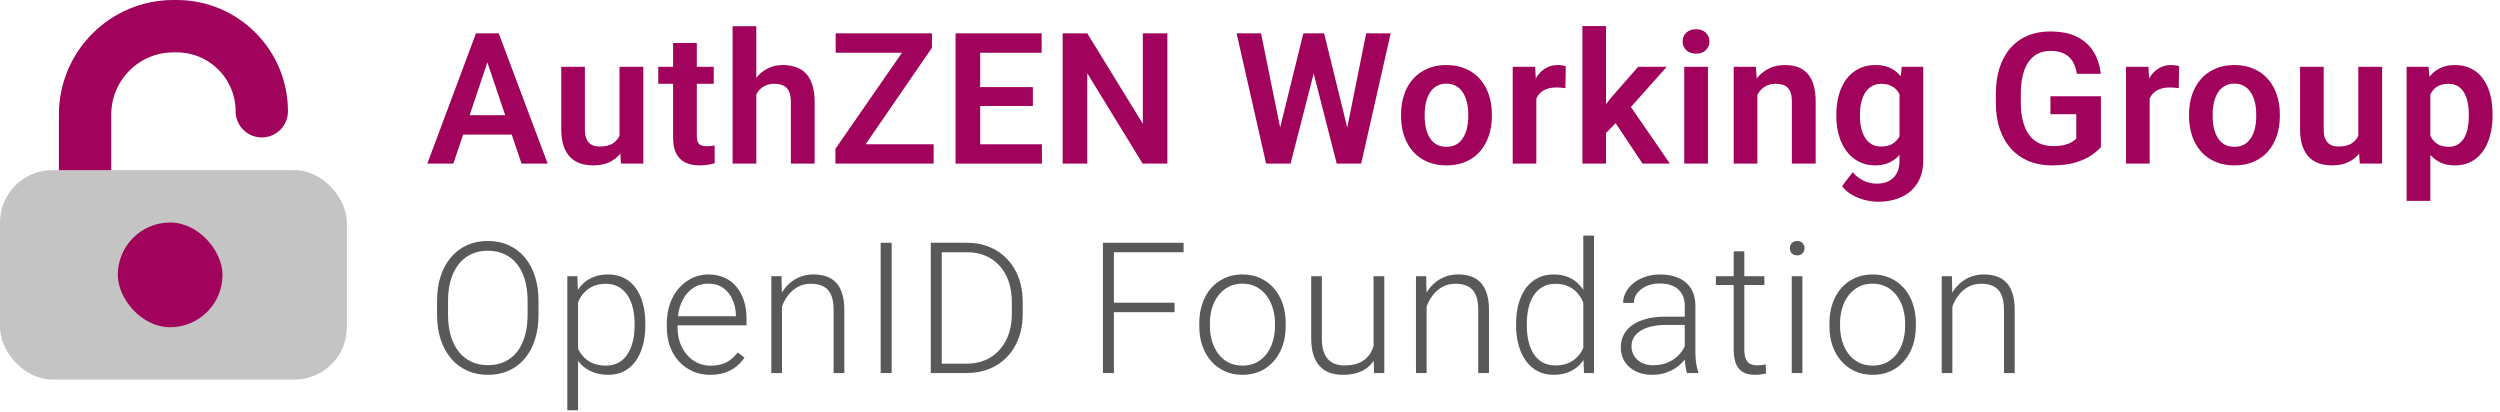 <svg width="382" height="63" viewBox="0 0 382 63" fill="none" xmlns="http://www.w3.org/2000/svg">
<path d="M13 26V17.5C13 10.044 19.044 4 26.5 4H27C34.18 4 40 9.82 40 17" stroke="#A0025C" stroke-width="8" stroke-linecap="round"/>
<rect y="26" width="53" height="32" rx="8" fill="#C4C4C4"/>
<rect x="18" y="34" width="16" height="16" rx="8" fill="#A0025C"/>
<path d="M371.356 13.051V30.688H367.733V10.207H371.082L371.356 13.051ZM380.858 17.453V17.74C380.858 18.816 380.73 19.814 380.475 20.734C380.229 21.646 379.864 22.443 379.381 23.127C378.898 23.801 378.297 24.33 377.577 24.713C376.866 25.087 376.045 25.273 375.116 25.273C374.204 25.273 373.411 25.1 372.737 24.754C372.062 24.398 371.493 23.897 371.028 23.25C370.563 22.603 370.189 21.851 369.907 20.994C369.633 20.128 369.428 19.185 369.291 18.164V17.248C369.428 16.163 369.633 15.179 369.907 14.295C370.189 13.402 370.563 12.632 371.028 11.984C371.493 11.328 372.058 10.822 372.723 10.467C373.398 10.111 374.186 9.934 375.088 9.934C376.027 9.934 376.852 10.111 377.563 10.467C378.283 10.822 378.889 11.333 379.381 11.998C379.873 12.663 380.243 13.456 380.489 14.377C380.735 15.297 380.858 16.323 380.858 17.453ZM377.235 17.74V17.453C377.235 16.797 377.175 16.191 377.057 15.635C376.939 15.07 376.756 14.578 376.51 14.158C376.264 13.73 375.945 13.397 375.553 13.16C375.161 12.923 374.687 12.805 374.131 12.805C373.575 12.805 373.097 12.896 372.696 13.078C372.295 13.26 371.967 13.52 371.711 13.857C371.456 14.195 371.256 14.596 371.11 15.06C370.973 15.516 370.882 16.022 370.836 16.578V18.848C370.918 19.522 371.078 20.128 371.315 20.666C371.552 21.204 371.898 21.632 372.354 21.951C372.819 22.27 373.42 22.43 374.159 22.43C374.715 22.43 375.189 22.307 375.58 22.061C375.972 21.814 376.291 21.477 376.537 21.049C376.784 20.611 376.961 20.11 377.071 19.545C377.18 18.98 377.235 18.378 377.235 17.74Z" fill="#A0025C"/>
<path d="M360.351 21.486V10.207H363.987V25H360.569L360.351 21.486ZM360.815 18.424L361.937 18.396C361.937 19.39 361.827 20.306 361.608 21.145C361.39 21.983 361.048 22.712 360.583 23.332C360.127 23.943 359.549 24.421 358.847 24.768C358.145 25.105 357.315 25.273 356.358 25.273C355.629 25.273 354.964 25.173 354.362 24.973C353.761 24.763 353.241 24.439 352.804 24.002C352.375 23.555 352.043 22.986 351.806 22.293C351.569 21.591 351.45 20.748 351.45 19.764V10.207H355.06V19.791C355.06 20.283 355.114 20.693 355.224 21.021C355.342 21.35 355.502 21.619 355.702 21.828C355.912 22.029 356.153 22.174 356.427 22.266C356.709 22.348 357.01 22.389 357.329 22.389C358.204 22.389 358.892 22.215 359.394 21.869C359.904 21.514 360.269 21.04 360.487 20.447C360.706 19.846 360.815 19.171 360.815 18.424Z" fill="#A0025C"/>
<path d="M334.484 17.754V17.467C334.484 16.382 334.639 15.384 334.949 14.473C335.259 13.552 335.71 12.755 336.302 12.08C336.895 11.406 337.619 10.882 338.476 10.508C339.333 10.125 340.308 9.934 341.402 9.934C342.514 9.934 343.498 10.125 344.355 10.508C345.221 10.882 345.95 11.406 346.542 12.08C347.135 12.755 347.586 13.552 347.896 14.473C348.206 15.384 348.361 16.382 348.361 17.467V17.754C348.361 18.829 348.206 19.828 347.896 20.748C347.586 21.66 347.135 22.457 346.542 23.141C345.95 23.815 345.225 24.339 344.369 24.713C343.512 25.087 342.532 25.273 341.429 25.273C340.335 25.273 339.356 25.087 338.49 24.713C337.624 24.339 336.895 23.815 336.302 23.141C335.71 22.457 335.259 21.66 334.949 20.748C334.639 19.828 334.484 18.829 334.484 17.754ZM338.093 17.467V17.754C338.093 18.401 338.157 19.007 338.285 19.572C338.412 20.137 338.608 20.634 338.873 21.062C339.137 21.491 339.479 21.828 339.898 22.074C340.326 22.311 340.837 22.43 341.429 22.43C342.013 22.43 342.514 22.311 342.933 22.074C343.352 21.828 343.694 21.491 343.958 21.062C344.232 20.634 344.432 20.137 344.56 19.572C344.688 19.007 344.751 18.401 344.751 17.754V17.467C344.751 16.829 344.688 16.232 344.56 15.676C344.432 15.111 344.232 14.614 343.958 14.185C343.694 13.748 343.348 13.406 342.919 13.16C342.5 12.905 341.994 12.777 341.402 12.777C340.819 12.777 340.317 12.905 339.898 13.16C339.479 13.406 339.137 13.748 338.873 14.185C338.608 14.614 338.412 15.111 338.285 15.676C338.157 16.232 338.093 16.829 338.093 17.467Z" fill="#A0025C"/>
<path d="M328.469 13.229V25H324.859V10.207H328.277L328.469 13.229ZM332.967 10.111L332.912 13.475C332.712 13.438 332.484 13.411 332.229 13.393C331.982 13.374 331.75 13.365 331.531 13.365C330.975 13.365 330.488 13.443 330.068 13.598C329.649 13.743 329.298 13.958 329.016 14.24C328.742 14.523 328.533 14.869 328.387 15.279C328.241 15.68 328.159 16.136 328.141 16.646L327.361 16.551C327.361 15.612 327.457 14.742 327.648 13.94C327.84 13.137 328.118 12.435 328.482 11.834C328.847 11.232 329.303 10.768 329.85 10.44C330.406 10.102 331.044 9.934 331.764 9.934C331.964 9.934 332.178 9.952 332.406 9.988C332.643 10.016 332.83 10.057 332.967 10.111Z" fill="#A0025C"/>
<path d="M321.018 14.705V22.457C320.727 22.831 320.266 23.236 319.637 23.674C319.018 24.111 318.206 24.49 317.204 24.809C316.201 25.119 314.971 25.273 313.512 25.273C312.245 25.273 311.088 25.064 310.04 24.645C308.991 24.216 308.089 23.592 307.333 22.771C306.576 21.951 305.993 20.949 305.583 19.764C305.172 18.579 304.967 17.225 304.967 15.703V14.391C304.967 12.868 305.159 11.515 305.542 10.33C305.934 9.145 306.49 8.143 307.21 7.322C307.939 6.502 308.809 5.878 309.821 5.449C310.842 5.021 311.981 4.807 313.239 4.807C314.925 4.807 316.311 5.085 317.395 5.641C318.489 6.197 319.327 6.962 319.911 7.938C320.494 8.904 320.859 10.016 321.005 11.273H317.34C317.24 10.581 317.04 9.975 316.739 9.455C316.438 8.926 316.01 8.516 315.454 8.225C314.907 7.924 314.196 7.773 313.321 7.773C312.583 7.773 311.931 7.919 311.366 8.211C310.801 8.503 310.327 8.926 309.944 9.482C309.561 10.038 309.269 10.727 309.069 11.547C308.878 12.367 308.782 13.306 308.782 14.363V15.703C308.782 16.77 308.891 17.717 309.11 18.547C309.329 19.367 309.643 20.06 310.053 20.625C310.473 21.181 310.988 21.605 311.598 21.896C312.218 22.179 312.92 22.32 313.704 22.32C314.415 22.32 315.003 22.261 315.467 22.143C315.941 22.015 316.32 21.865 316.602 21.691C316.885 21.518 317.103 21.35 317.258 21.186V17.453H313.307V14.705H321.018Z" fill="#A0025C"/>
<path d="M290.586 10.207H293.867V24.549C293.867 25.889 293.575 27.023 292.992 27.953C292.418 28.892 291.611 29.603 290.572 30.086C289.533 30.578 288.325 30.824 286.949 30.824C286.357 30.824 285.714 30.742 285.021 30.578C284.338 30.414 283.677 30.154 283.039 29.799C282.41 29.453 281.886 29.001 281.467 28.445L283.094 26.312C283.586 26.887 284.142 27.32 284.761 27.611C285.381 27.912 286.051 28.062 286.771 28.062C287.5 28.062 288.12 27.926 288.631 27.652C289.15 27.388 289.547 26.996 289.82 26.477C290.103 25.966 290.244 25.337 290.244 24.59V13.584L290.586 10.207ZM280.592 17.781V17.494C280.592 16.364 280.728 15.338 281.002 14.418C281.275 13.488 281.667 12.691 282.177 12.025C282.697 11.36 283.321 10.845 284.051 10.48C284.789 10.116 285.618 9.934 286.539 9.934C287.514 9.934 288.334 10.111 289 10.467C289.674 10.822 290.23 11.328 290.668 11.984C291.114 12.641 291.461 13.42 291.707 14.322C291.962 15.216 292.158 16.2 292.295 17.275V18.055C292.167 19.103 291.962 20.064 291.679 20.939C291.406 21.814 291.041 22.58 290.586 23.236C290.13 23.884 289.565 24.385 288.89 24.74C288.216 25.096 287.423 25.273 286.511 25.273C285.6 25.273 284.78 25.087 284.051 24.713C283.321 24.339 282.697 23.815 282.177 23.141C281.667 22.466 281.275 21.673 281.002 20.762C280.728 19.85 280.592 18.857 280.592 17.781ZM284.201 17.494V17.781C284.201 18.419 284.265 19.016 284.392 19.572C284.52 20.128 284.716 20.62 284.98 21.049C285.245 21.468 285.577 21.796 285.978 22.033C286.379 22.27 286.858 22.389 287.414 22.389C288.161 22.389 288.772 22.234 289.246 21.924C289.729 21.605 290.094 21.172 290.34 20.625C290.595 20.069 290.759 19.445 290.832 18.752V16.605C290.786 16.059 290.686 15.553 290.531 15.088C290.385 14.623 290.18 14.222 289.916 13.885C289.651 13.547 289.314 13.283 288.904 13.092C288.494 12.9 288.006 12.805 287.441 12.805C286.894 12.805 286.416 12.928 286.006 13.174C285.595 13.411 285.258 13.743 284.994 14.172C284.73 14.6 284.529 15.097 284.392 15.662C284.265 16.227 284.201 16.838 284.201 17.494Z" fill="#A0025C"/>
<path d="M268.52 13.365V25H264.91V10.207H268.301L268.52 13.365ZM267.946 17.07H266.879C266.888 15.995 267.034 15.02 267.317 14.145C267.599 13.27 267.996 12.518 268.506 11.889C269.026 11.26 269.641 10.777 270.352 10.44C271.063 10.102 271.856 9.934 272.731 9.934C273.442 9.934 274.084 10.034 274.658 10.234C275.233 10.435 275.725 10.754 276.135 11.191C276.554 11.629 276.873 12.203 277.092 12.914C277.32 13.616 277.434 14.482 277.434 15.512V25H273.797V15.484C273.797 14.81 273.697 14.277 273.496 13.885C273.305 13.493 273.022 13.215 272.649 13.051C272.284 12.887 271.833 12.805 271.295 12.805C270.739 12.805 270.252 12.919 269.832 13.146C269.422 13.365 269.076 13.671 268.793 14.062C268.52 14.454 268.31 14.906 268.164 15.416C268.018 15.926 267.946 16.478 267.946 17.07Z" fill="#A0025C"/>
<path d="M260.974 10.207V25H257.35V10.207H260.974ZM257.104 6.338C257.104 5.8 257.287 5.354 257.651 4.998C258.025 4.643 258.526 4.465 259.155 4.465C259.784 4.465 260.281 4.643 260.645 4.998C261.019 5.354 261.206 5.8 261.206 6.338C261.206 6.867 261.019 7.309 260.645 7.664C260.281 8.02 259.784 8.197 259.155 8.197C258.526 8.197 258.025 8.02 257.651 7.664C257.287 7.309 257.104 6.867 257.104 6.338Z" fill="#A0025C"/>
<path d="M245.402 3.986V25H241.792V3.986H245.402ZM254.671 10.207L248.232 17.439L244.746 20.98L243.597 18.178L246.291 14.787L250.31 10.207H254.671ZM250.98 25L246.4 18.109L248.806 15.771L255.164 25H250.98Z" fill="#A0025C"/>
<path d="M234.752 13.229V25H231.143V10.207H234.561L234.752 13.229ZM239.25 10.111L239.195 13.475C238.995 13.438 238.767 13.411 238.512 13.393C238.266 13.374 238.033 13.365 237.814 13.365C237.258 13.365 236.771 13.443 236.352 13.598C235.932 13.743 235.581 13.958 235.299 14.24C235.025 14.523 234.816 14.869 234.67 15.279C234.524 15.68 234.442 16.136 234.424 16.646L233.645 16.551C233.645 15.612 233.74 14.742 233.932 13.94C234.123 13.137 234.401 12.435 234.766 11.834C235.13 11.232 235.586 10.768 236.133 10.44C236.689 10.102 237.327 9.934 238.047 9.934C238.247 9.934 238.462 9.952 238.689 9.988C238.926 10.016 239.113 10.057 239.25 10.111Z" fill="#A0025C"/>
<path d="M214.081 17.754V17.467C214.081 16.382 214.236 15.384 214.545 14.473C214.855 13.552 215.306 12.755 215.899 12.08C216.491 11.406 217.216 10.882 218.073 10.508C218.93 10.125 219.905 9.934 220.999 9.934C222.111 9.934 223.095 10.125 223.952 10.508C224.818 10.882 225.547 11.406 226.139 12.08C226.732 12.755 227.183 13.552 227.493 14.473C227.803 15.384 227.958 16.382 227.958 17.467V17.754C227.958 18.829 227.803 19.828 227.493 20.748C227.183 21.66 226.732 22.457 226.139 23.141C225.547 23.815 224.822 24.339 223.965 24.713C223.109 25.087 222.129 25.273 221.026 25.273C219.932 25.273 218.952 25.087 218.086 24.713C217.221 24.339 216.491 23.815 215.899 23.141C215.306 22.457 214.855 21.66 214.545 20.748C214.236 19.828 214.081 18.829 214.081 17.754ZM217.69 17.467V17.754C217.69 18.401 217.754 19.007 217.881 19.572C218.009 20.137 218.205 20.634 218.469 21.062C218.734 21.491 219.075 21.828 219.495 22.074C219.923 22.311 220.433 22.43 221.026 22.43C221.609 22.43 222.111 22.311 222.53 22.074C222.949 21.828 223.291 21.491 223.555 21.062C223.829 20.634 224.029 20.137 224.157 19.572C224.284 19.007 224.348 18.401 224.348 17.754V17.467C224.348 16.829 224.284 16.232 224.157 15.676C224.029 15.111 223.829 14.614 223.555 14.185C223.291 13.748 222.944 13.406 222.516 13.16C222.097 12.905 221.591 12.777 220.999 12.777C220.415 12.777 219.914 12.905 219.495 13.16C219.075 13.406 218.734 13.748 218.469 14.185C218.205 14.614 218.009 15.111 217.881 15.676C217.754 16.232 217.69 16.829 217.69 17.467Z" fill="#A0025C"/>
<path d="M195.187 21.186L199.151 5.094H201.298L201.435 8.484L197.196 25H194.927L195.187 21.186ZM192.685 5.094L195.939 21.131V25H193.464L188.952 5.094H192.685ZM205.55 21.062L208.749 5.094H212.495L207.984 25H205.509L205.55 21.062ZM202.323 5.094L206.288 21.24L206.521 25H204.251L200.026 8.471L200.191 5.094H202.323Z" fill="#A0025C"/>
<path d="M178.371 5.094V25H174.598L166.135 11.191V25H162.375V5.094H166.135L174.625 18.916V5.094H178.371Z" fill="#A0025C"/>
<path d="M159.204 22.047V25H148.622V22.047H159.204ZM149.77 5.094V25H146.01V5.094H149.77ZM157.823 13.31V16.195H148.622V13.31H157.823ZM159.163 5.094V8.061H148.622V5.094H159.163Z" fill="#A0025C"/>
<path d="M142.662 22.047V25H128.689V22.047H142.662ZM142.402 7.295L130.234 25H127.65V22.744L139.872 5.094H142.402V7.295ZM141.062 5.094V8.061H127.691V5.094H141.062Z" fill="#A0025C"/>
<path d="M115.564 4V25H111.941V4H115.564ZM114.99 17.07H113.924C113.924 16.04 114.06 15.092 114.334 14.227C114.607 13.361 114.995 12.609 115.496 11.971C115.997 11.324 116.594 10.822 117.287 10.467C117.989 10.111 118.764 9.934 119.611 9.934C120.34 9.934 121.001 10.038 121.594 10.248C122.195 10.449 122.71 10.772 123.139 11.219C123.567 11.665 123.895 12.249 124.123 12.969C124.36 13.68 124.478 14.546 124.478 15.566V25H120.842V15.539C120.842 14.855 120.741 14.318 120.541 13.926C120.34 13.525 120.053 13.238 119.68 13.065C119.315 12.891 118.864 12.805 118.326 12.805C117.743 12.805 117.241 12.919 116.822 13.146C116.403 13.365 116.057 13.671 115.783 14.062C115.519 14.454 115.318 14.906 115.182 15.416C115.054 15.926 114.99 16.478 114.99 17.07Z" fill="#A0025C"/>
<path d="M109.057 10.207V12.805H100.581V10.207H109.057ZM102.85 6.57H106.473V20.734C106.473 21.172 106.532 21.509 106.651 21.746C106.769 21.983 106.947 22.143 107.184 22.225C107.421 22.307 107.704 22.348 108.032 22.348C108.269 22.348 108.487 22.334 108.688 22.307C108.889 22.279 109.057 22.252 109.194 22.225L109.208 24.932C108.907 25.032 108.565 25.114 108.182 25.178C107.808 25.241 107.385 25.273 106.911 25.273C106.099 25.273 105.389 25.137 104.778 24.863C104.167 24.581 103.693 24.13 103.356 23.51C103.019 22.881 102.85 22.051 102.85 21.021V6.57Z" fill="#A0025C"/>
<path d="M94.661 21.486V10.207H98.298V25H94.88L94.661 21.486ZM95.126 18.424L96.247 18.396C96.247 19.39 96.138 20.306 95.919 21.145C95.7 21.983 95.358 22.712 94.894 23.332C94.438 23.943 93.859 24.421 93.157 24.768C92.455 25.105 91.626 25.273 90.669 25.273C89.94 25.273 89.274 25.173 88.673 24.973C88.071 24.763 87.552 24.439 87.114 24.002C86.686 23.555 86.353 22.986 86.116 22.293C85.879 21.591 85.761 20.748 85.761 19.764V10.207H89.37V19.791C89.37 20.283 89.425 20.693 89.534 21.021C89.653 21.35 89.812 21.619 90.013 21.828C90.222 22.029 90.464 22.174 90.737 22.266C91.02 22.348 91.321 22.389 91.64 22.389C92.515 22.389 93.203 22.215 93.704 21.869C94.215 21.514 94.579 21.04 94.798 20.447C95.017 19.846 95.126 19.171 95.126 18.424Z" fill="#A0025C"/>
<path d="M74.947 8.115L69.273 25H65.295L72.732 5.094H75.275L74.947 8.115ZM79.691 25L73.99 8.115L73.648 5.094H76.205L83.683 25H79.691ZM79.431 17.604V20.57H68.754V17.604H79.431Z" fill="#A0025C"/>
<path d="M298.32 45.365V57H296.693V42.207H298.251L298.32 45.365ZM297.951 48.688L297.226 48.277C297.281 47.402 297.458 46.582 297.759 45.816C298.06 45.051 298.466 44.376 298.976 43.793C299.496 43.21 300.102 42.754 300.794 42.426C301.496 42.098 302.271 41.934 303.119 41.934C303.857 41.934 304.518 42.034 305.101 42.234C305.684 42.435 306.181 42.754 306.591 43.191C307.001 43.629 307.311 44.19 307.521 44.873C307.74 45.557 307.849 46.391 307.849 47.375V57H306.208V47.361C306.208 46.34 306.067 45.543 305.785 44.969C305.502 44.385 305.101 43.971 304.582 43.725C304.062 43.478 303.447 43.355 302.736 43.355C301.952 43.355 301.264 43.529 300.671 43.875C300.088 44.212 299.596 44.654 299.195 45.201C298.803 45.739 298.502 46.318 298.292 46.938C298.083 47.548 297.969 48.132 297.951 48.688Z" fill="#595959"/>
<path d="M279.535 49.836V49.385C279.535 48.309 279.69 47.316 280 46.404C280.31 45.493 280.752 44.704 281.326 44.039C281.91 43.374 282.607 42.859 283.418 42.494C284.229 42.12 285.132 41.934 286.125 41.934C287.128 41.934 288.035 42.12 288.846 42.494C289.657 42.859 290.354 43.374 290.938 44.039C291.521 44.704 291.967 45.493 292.277 46.404C292.587 47.316 292.742 48.309 292.742 49.385V49.836C292.742 50.911 292.587 51.905 292.277 52.816C291.967 53.719 291.521 54.503 290.938 55.168C290.363 55.833 289.671 56.353 288.859 56.727C288.048 57.091 287.146 57.273 286.152 57.273C285.15 57.273 284.243 57.091 283.432 56.727C282.62 56.353 281.923 55.833 281.34 55.168C280.757 54.503 280.31 53.719 280 52.816C279.69 51.905 279.535 50.911 279.535 49.836ZM281.162 49.385V49.836C281.162 50.647 281.271 51.417 281.49 52.147C281.709 52.867 282.028 53.509 282.447 54.074C282.867 54.63 283.386 55.068 284.006 55.387C284.626 55.706 285.341 55.865 286.152 55.865C286.954 55.865 287.661 55.706 288.271 55.387C288.891 55.068 289.411 54.63 289.83 54.074C290.249 53.509 290.564 52.867 290.773 52.147C290.992 51.417 291.102 50.647 291.102 49.836V49.385C291.102 48.583 290.992 47.822 290.773 47.102C290.564 46.382 290.245 45.739 289.816 45.174C289.397 44.609 288.878 44.162 288.258 43.834C287.638 43.506 286.927 43.342 286.125 43.342C285.323 43.342 284.612 43.506 283.992 43.834C283.382 44.162 282.862 44.609 282.434 45.174C282.014 45.739 281.695 46.382 281.477 47.102C281.267 47.822 281.162 48.583 281.162 49.385Z" fill="#595959"/>
<path d="M275.407 42.207V57H273.78V42.207H275.407ZM273.493 37.928C273.493 37.618 273.589 37.358 273.78 37.148C273.98 36.93 274.254 36.82 274.6 36.82C274.947 36.82 275.22 36.93 275.421 37.148C275.63 37.358 275.735 37.618 275.735 37.928C275.735 38.228 275.63 38.488 275.421 38.707C275.22 38.917 274.947 39.022 274.6 39.022C274.254 39.022 273.98 38.917 273.78 38.707C273.589 38.488 273.493 38.228 273.493 37.928Z" fill="#595959"/>
<path d="M269.597 42.207V43.547H262.187V42.207H269.597ZM264.907 38.406H266.534V53.404C266.534 54.088 266.626 54.603 266.808 54.949C266.99 55.296 267.227 55.528 267.519 55.647C267.81 55.765 268.125 55.824 268.462 55.824C268.708 55.824 268.945 55.81 269.173 55.783C269.401 55.747 269.606 55.71 269.788 55.674L269.857 57.055C269.656 57.118 269.396 57.169 269.077 57.205C268.758 57.251 268.439 57.273 268.12 57.273C267.491 57.273 266.935 57.16 266.452 56.932C265.969 56.695 265.591 56.294 265.318 55.728C265.044 55.154 264.907 54.375 264.907 53.391V38.406Z" fill="#595959"/>
<path d="M257.429 54.348V46.719C257.429 46.017 257.284 45.411 256.992 44.9C256.7 44.39 256.272 43.998 255.707 43.725C255.142 43.451 254.444 43.315 253.615 43.315C252.849 43.315 252.166 43.451 251.564 43.725C250.972 43.989 250.502 44.349 250.156 44.805C249.819 45.251 249.65 45.748 249.65 46.295L248.01 46.281C248.01 45.725 248.146 45.188 248.42 44.668C248.693 44.148 249.08 43.684 249.582 43.273C250.083 42.863 250.68 42.54 251.373 42.303C252.075 42.057 252.845 41.934 253.683 41.934C254.741 41.934 255.67 42.111 256.472 42.467C257.284 42.822 257.917 43.355 258.373 44.066C258.829 44.777 259.056 45.671 259.056 46.746V53.897C259.056 54.407 259.093 54.935 259.166 55.482C259.248 56.029 259.362 56.48 259.508 56.836V57H257.771C257.662 56.672 257.575 56.262 257.511 55.77C257.457 55.268 257.429 54.794 257.429 54.348ZM257.812 48.387L257.84 49.645H254.627C253.788 49.645 253.036 49.722 252.371 49.877C251.715 50.023 251.159 50.242 250.703 50.533C250.247 50.816 249.896 51.158 249.65 51.559C249.413 51.96 249.295 52.415 249.295 52.926C249.295 53.454 249.427 53.938 249.691 54.375C249.965 54.812 250.347 55.163 250.84 55.428C251.341 55.683 251.933 55.81 252.617 55.81C253.528 55.81 254.33 55.642 255.023 55.305C255.725 54.967 256.304 54.525 256.76 53.978C257.215 53.432 257.521 52.835 257.676 52.188L258.386 53.131C258.268 53.587 258.049 54.056 257.73 54.539C257.42 55.013 257.015 55.46 256.513 55.879C256.012 56.289 255.42 56.626 254.736 56.891C254.062 57.146 253.296 57.273 252.439 57.273C251.473 57.273 250.63 57.091 249.91 56.727C249.199 56.362 248.643 55.865 248.242 55.236C247.85 54.598 247.654 53.878 247.654 53.076C247.654 52.347 247.809 51.695 248.119 51.121C248.429 50.538 248.875 50.046 249.459 49.645C250.051 49.234 250.762 48.925 251.592 48.715C252.43 48.496 253.369 48.387 254.408 48.387H257.812Z" fill="#595959"/>
<path d="M241.926 54.129V36H243.567V57H242.035L241.926 54.129ZM231.658 49.754V49.467C231.658 48.318 231.791 47.284 232.055 46.363C232.319 45.434 232.698 44.641 233.19 43.984C233.691 43.319 234.293 42.813 234.994 42.467C235.696 42.111 236.489 41.934 237.373 41.934C238.239 41.934 239.005 42.075 239.67 42.357C240.336 42.64 240.905 43.046 241.379 43.574C241.862 44.103 242.25 44.732 242.541 45.461C242.842 46.19 243.061 47.001 243.198 47.895V51.545C243.088 52.383 242.888 53.154 242.596 53.855C242.304 54.548 241.917 55.154 241.434 55.674C240.951 56.184 240.367 56.581 239.684 56.863C239.009 57.137 238.23 57.273 237.346 57.273C236.471 57.273 235.683 57.091 234.981 56.727C234.279 56.362 233.682 55.847 233.19 55.182C232.698 54.507 232.319 53.71 232.055 52.789C231.791 51.868 231.658 50.857 231.658 49.754ZM233.299 49.467V49.754C233.299 50.62 233.386 51.422 233.559 52.16C233.732 52.898 233.996 53.541 234.352 54.088C234.707 54.635 235.158 55.063 235.705 55.373C236.252 55.683 236.899 55.838 237.647 55.838C238.586 55.838 239.374 55.66 240.012 55.305C240.65 54.94 241.16 54.462 241.543 53.869C241.926 53.268 242.204 52.611 242.377 51.9V47.648C242.268 47.165 242.108 46.673 241.899 46.172C241.689 45.671 241.402 45.21 241.037 44.791C240.682 44.363 240.226 44.021 239.67 43.766C239.123 43.501 238.458 43.369 237.674 43.369C236.918 43.369 236.266 43.524 235.719 43.834C235.172 44.144 234.716 44.577 234.352 45.133C233.996 45.68 233.732 46.322 233.559 47.06C233.386 47.799 233.299 48.601 233.299 49.467Z" fill="#595959"/>
<path d="M217.987 45.365V57H216.36V42.207H217.919L217.987 45.365ZM217.618 48.688L216.893 48.277C216.948 47.402 217.126 46.582 217.427 45.816C217.727 45.051 218.133 44.376 218.643 43.793C219.163 43.21 219.769 42.754 220.462 42.426C221.164 42.098 221.938 41.934 222.786 41.934C223.524 41.934 224.185 42.034 224.768 42.234C225.352 42.435 225.849 42.754 226.259 43.191C226.669 43.629 226.979 44.19 227.188 44.873C227.407 45.557 227.516 46.391 227.516 47.375V57H225.876V47.361C225.876 46.34 225.735 45.543 225.452 44.969C225.169 44.385 224.768 43.971 224.249 43.725C223.729 43.478 223.114 43.355 222.403 43.355C221.619 43.355 220.931 43.529 220.339 43.875C219.755 44.212 219.263 44.654 218.862 45.201C218.47 45.739 218.169 46.318 217.96 46.938C217.75 47.548 217.636 48.132 217.618 48.688Z" fill="#595959"/>
<path d="M209.88 53.582V42.207H211.521V57H209.949L209.88 53.582ZM210.181 50.848L211.029 50.82C211.029 51.75 210.919 52.607 210.701 53.391C210.482 54.175 210.14 54.858 209.675 55.441C209.21 56.025 208.609 56.476 207.871 56.795C207.132 57.114 206.244 57.273 205.205 57.273C204.485 57.273 203.824 57.173 203.222 56.973C202.63 56.763 202.119 56.435 201.691 55.988C201.263 55.542 200.93 54.963 200.693 54.252C200.465 53.541 200.351 52.68 200.351 51.668V42.207H201.978V51.695C201.978 52.488 202.065 53.149 202.238 53.678C202.42 54.206 202.666 54.63 202.976 54.949C203.295 55.268 203.66 55.496 204.07 55.633C204.48 55.77 204.922 55.838 205.396 55.838C206.599 55.838 207.547 55.605 208.24 55.141C208.942 54.676 209.438 54.065 209.73 53.309C210.031 52.543 210.181 51.723 210.181 50.848Z" fill="#595959"/>
<path d="M183.248 49.836V49.385C183.248 48.309 183.403 47.316 183.713 46.404C184.023 45.493 184.465 44.704 185.039 44.039C185.622 43.374 186.32 42.859 187.131 42.494C187.942 42.12 188.844 41.934 189.838 41.934C190.84 41.934 191.747 42.12 192.559 42.494C193.37 42.859 194.067 43.374 194.65 44.039C195.234 44.704 195.68 45.493 195.99 46.404C196.3 47.316 196.455 48.309 196.455 49.385V49.836C196.455 50.911 196.3 51.905 195.99 52.816C195.68 53.719 195.234 54.503 194.65 55.168C194.076 55.833 193.383 56.353 192.572 56.727C191.761 57.091 190.859 57.273 189.865 57.273C188.863 57.273 187.956 57.091 187.145 56.727C186.333 56.353 185.636 55.833 185.053 55.168C184.469 54.503 184.023 53.719 183.713 52.816C183.403 51.905 183.248 50.911 183.248 49.836ZM184.875 49.385V49.836C184.875 50.647 184.984 51.417 185.203 52.147C185.422 52.867 185.741 53.509 186.16 54.074C186.579 54.63 187.099 55.068 187.719 55.387C188.339 55.706 189.054 55.865 189.865 55.865C190.667 55.865 191.374 55.706 191.984 55.387C192.604 55.068 193.124 54.63 193.543 54.074C193.962 53.509 194.277 52.867 194.486 52.147C194.705 51.417 194.814 50.647 194.814 49.836V49.385C194.814 48.583 194.705 47.822 194.486 47.102C194.277 46.382 193.958 45.739 193.529 45.174C193.11 44.609 192.59 44.162 191.971 43.834C191.351 43.506 190.64 43.342 189.838 43.342C189.036 43.342 188.325 43.506 187.705 43.834C187.094 44.162 186.575 44.609 186.146 45.174C185.727 45.739 185.408 46.382 185.189 47.102C184.98 47.822 184.875 48.583 184.875 49.385Z" fill="#595959"/>
<path d="M170.206 37.094V57H168.524V37.094H170.206ZM179.475 46.254V47.703H169.645V46.254H179.475ZM180.856 37.094V38.543H169.645V37.094H180.856Z" fill="#595959"/>
<path d="M147.662 57H143.15L143.177 55.565H147.662C149.093 55.565 150.323 55.245 151.353 54.607C152.392 53.96 153.194 53.067 153.76 51.928C154.325 50.788 154.607 49.467 154.607 47.963V46.103C154.607 44.955 154.443 43.916 154.115 42.986C153.796 42.057 153.336 41.264 152.734 40.607C152.133 39.942 151.413 39.432 150.574 39.076C149.745 38.721 148.815 38.543 147.785 38.543H143.068V37.094H147.785C149.024 37.094 150.159 37.308 151.189 37.736C152.228 38.156 153.126 38.766 153.883 39.568C154.648 40.361 155.236 41.314 155.646 42.426C156.066 43.538 156.275 44.777 156.275 46.145V47.963C156.275 49.33 156.066 50.57 155.646 51.682C155.236 52.794 154.648 53.746 153.883 54.539C153.117 55.332 152.21 55.943 151.162 56.371C150.114 56.79 148.947 57 147.662 57ZM143.902 37.094V57H142.22V37.094H143.902Z" fill="#595959"/>
<path d="M136.246 37.094V57H134.565V37.094H136.246Z" fill="#595959"/>
<path d="M119.485 45.365V57H117.858V42.207H119.417L119.485 45.365ZM119.116 48.688L118.391 48.277C118.446 47.402 118.624 46.582 118.925 45.816C119.225 45.051 119.631 44.376 120.141 43.793C120.661 43.21 121.267 42.754 121.96 42.426C122.662 42.098 123.436 41.934 124.284 41.934C125.022 41.934 125.683 42.034 126.266 42.234C126.85 42.435 127.346 42.754 127.757 43.191C128.167 43.629 128.477 44.19 128.686 44.873C128.905 45.557 129.014 46.391 129.014 47.375V57H127.374V47.361C127.374 46.34 127.233 45.543 126.95 44.969C126.667 44.385 126.266 43.971 125.747 43.725C125.227 43.478 124.612 43.355 123.901 43.355C123.117 43.355 122.429 43.529 121.837 43.875C121.253 44.212 120.761 44.654 120.36 45.201C119.968 45.739 119.667 46.318 119.458 46.938C119.248 47.548 119.134 48.132 119.116 48.688Z" fill="#595959"/>
<path d="M108.521 57.273C107.555 57.273 106.666 57.096 105.855 56.74C105.053 56.385 104.351 55.883 103.749 55.236C103.157 54.589 102.697 53.824 102.369 52.94C102.05 52.046 101.89 51.071 101.89 50.014V49.426C101.89 48.286 102.059 47.257 102.396 46.336C102.733 45.415 103.198 44.627 103.79 43.971C104.383 43.315 105.057 42.813 105.814 42.467C106.579 42.111 107.382 41.934 108.22 41.934C109.159 41.934 109.993 42.102 110.722 42.44C111.451 42.768 112.062 43.237 112.554 43.848C113.055 44.449 113.434 45.165 113.689 45.994C113.944 46.815 114.072 47.721 114.072 48.715V49.713H102.874V48.318H112.445V48.127C112.426 47.297 112.258 46.523 111.939 45.803C111.629 45.074 111.164 44.481 110.544 44.025C109.925 43.57 109.15 43.342 108.22 43.342C107.527 43.342 106.889 43.488 106.306 43.779C105.732 44.071 105.235 44.49 104.816 45.037C104.406 45.575 104.087 46.217 103.859 46.965C103.64 47.703 103.531 48.523 103.531 49.426V50.014C103.531 50.834 103.649 51.6 103.886 52.31C104.132 53.012 104.479 53.632 104.925 54.17C105.381 54.708 105.919 55.127 106.538 55.428C107.158 55.728 107.842 55.879 108.589 55.879C109.464 55.879 110.239 55.719 110.913 55.4C111.588 55.072 112.194 54.557 112.732 53.855L113.757 54.648C113.438 55.122 113.037 55.56 112.554 55.961C112.08 56.362 111.51 56.681 110.845 56.918C110.18 57.155 109.405 57.273 108.521 57.273Z" fill="#595959"/>
<path d="M88.328 45.051V62.688H86.687V42.207H88.219L88.328 45.051ZM98.609 49.467V49.754C98.609 50.857 98.482 51.868 98.226 52.789C97.971 53.71 97.602 54.507 97.119 55.182C96.645 55.847 96.057 56.362 95.355 56.727C94.653 57.091 93.856 57.273 92.963 57.273C92.079 57.273 91.29 57.137 90.597 56.863C89.905 56.59 89.308 56.203 88.806 55.701C88.314 55.191 87.918 54.598 87.617 53.924C87.325 53.24 87.12 52.493 87.002 51.682V47.895C87.138 47.001 87.362 46.19 87.672 45.461C87.982 44.732 88.378 44.103 88.861 43.574C89.353 43.046 89.937 42.64 90.611 42.357C91.286 42.075 92.056 41.934 92.922 41.934C93.824 41.934 94.626 42.111 95.328 42.467C96.039 42.813 96.636 43.319 97.119 43.984C97.611 44.641 97.98 45.434 98.226 46.363C98.482 47.284 98.609 48.318 98.609 49.467ZM96.969 49.754V49.467C96.969 48.601 96.877 47.799 96.695 47.06C96.522 46.322 96.253 45.68 95.888 45.133C95.533 44.577 95.077 44.144 94.521 43.834C93.975 43.524 93.323 43.369 92.566 43.369C91.782 43.369 91.112 43.501 90.556 43.766C90.01 44.021 89.554 44.363 89.189 44.791C88.825 45.21 88.538 45.671 88.328 46.172C88.118 46.673 87.963 47.165 87.863 47.648V52.01C88.036 52.703 88.314 53.345 88.697 53.938C89.08 54.521 89.59 54.99 90.228 55.346C90.876 55.692 91.664 55.865 92.594 55.865C93.341 55.865 93.988 55.71 94.535 55.4C95.082 55.09 95.533 54.658 95.888 54.102C96.253 53.546 96.522 52.898 96.695 52.16C96.877 51.422 96.969 50.62 96.969 49.754Z" fill="#595959"/>
<path d="M82.286 45.98V48.113C82.286 49.508 82.103 50.77 81.739 51.9C81.383 53.022 80.864 53.983 80.18 54.785C79.506 55.587 78.695 56.203 77.747 56.631C76.799 57.059 75.732 57.273 74.547 57.273C73.39 57.273 72.332 57.059 71.376 56.631C70.428 56.203 69.612 55.587 68.928 54.785C68.245 53.983 67.716 53.022 67.342 51.9C66.969 50.77 66.782 49.508 66.782 48.113V45.98C66.782 44.586 66.964 43.328 67.329 42.207C67.702 41.077 68.231 40.111 68.915 39.309C69.598 38.507 70.414 37.891 71.362 37.463C72.31 37.035 73.362 36.82 74.52 36.82C75.705 36.82 76.771 37.035 77.719 37.463C78.667 37.891 79.483 38.507 80.166 39.309C80.85 40.111 81.374 41.077 81.739 42.207C82.103 43.328 82.286 44.586 82.286 45.98ZM80.618 48.113V45.953C80.618 44.777 80.481 43.72 80.207 42.781C79.943 41.842 79.547 41.04 79.018 40.375C78.499 39.71 77.861 39.199 77.104 38.844C76.347 38.488 75.486 38.31 74.52 38.31C73.581 38.31 72.738 38.488 71.991 38.844C71.243 39.199 70.605 39.71 70.077 40.375C69.557 41.04 69.156 41.842 68.874 42.781C68.6 43.72 68.463 44.777 68.463 45.953V48.113C68.463 49.298 68.6 50.365 68.874 51.312C69.156 52.251 69.562 53.058 70.09 53.732C70.619 54.398 71.257 54.908 72.004 55.264C72.761 55.619 73.609 55.797 74.547 55.797C75.523 55.797 76.384 55.619 77.131 55.264C77.879 54.908 78.512 54.398 79.032 53.732C79.551 53.058 79.943 52.251 80.207 51.312C80.481 50.365 80.618 49.298 80.618 48.113Z" fill="#595959"/>
</svg>
